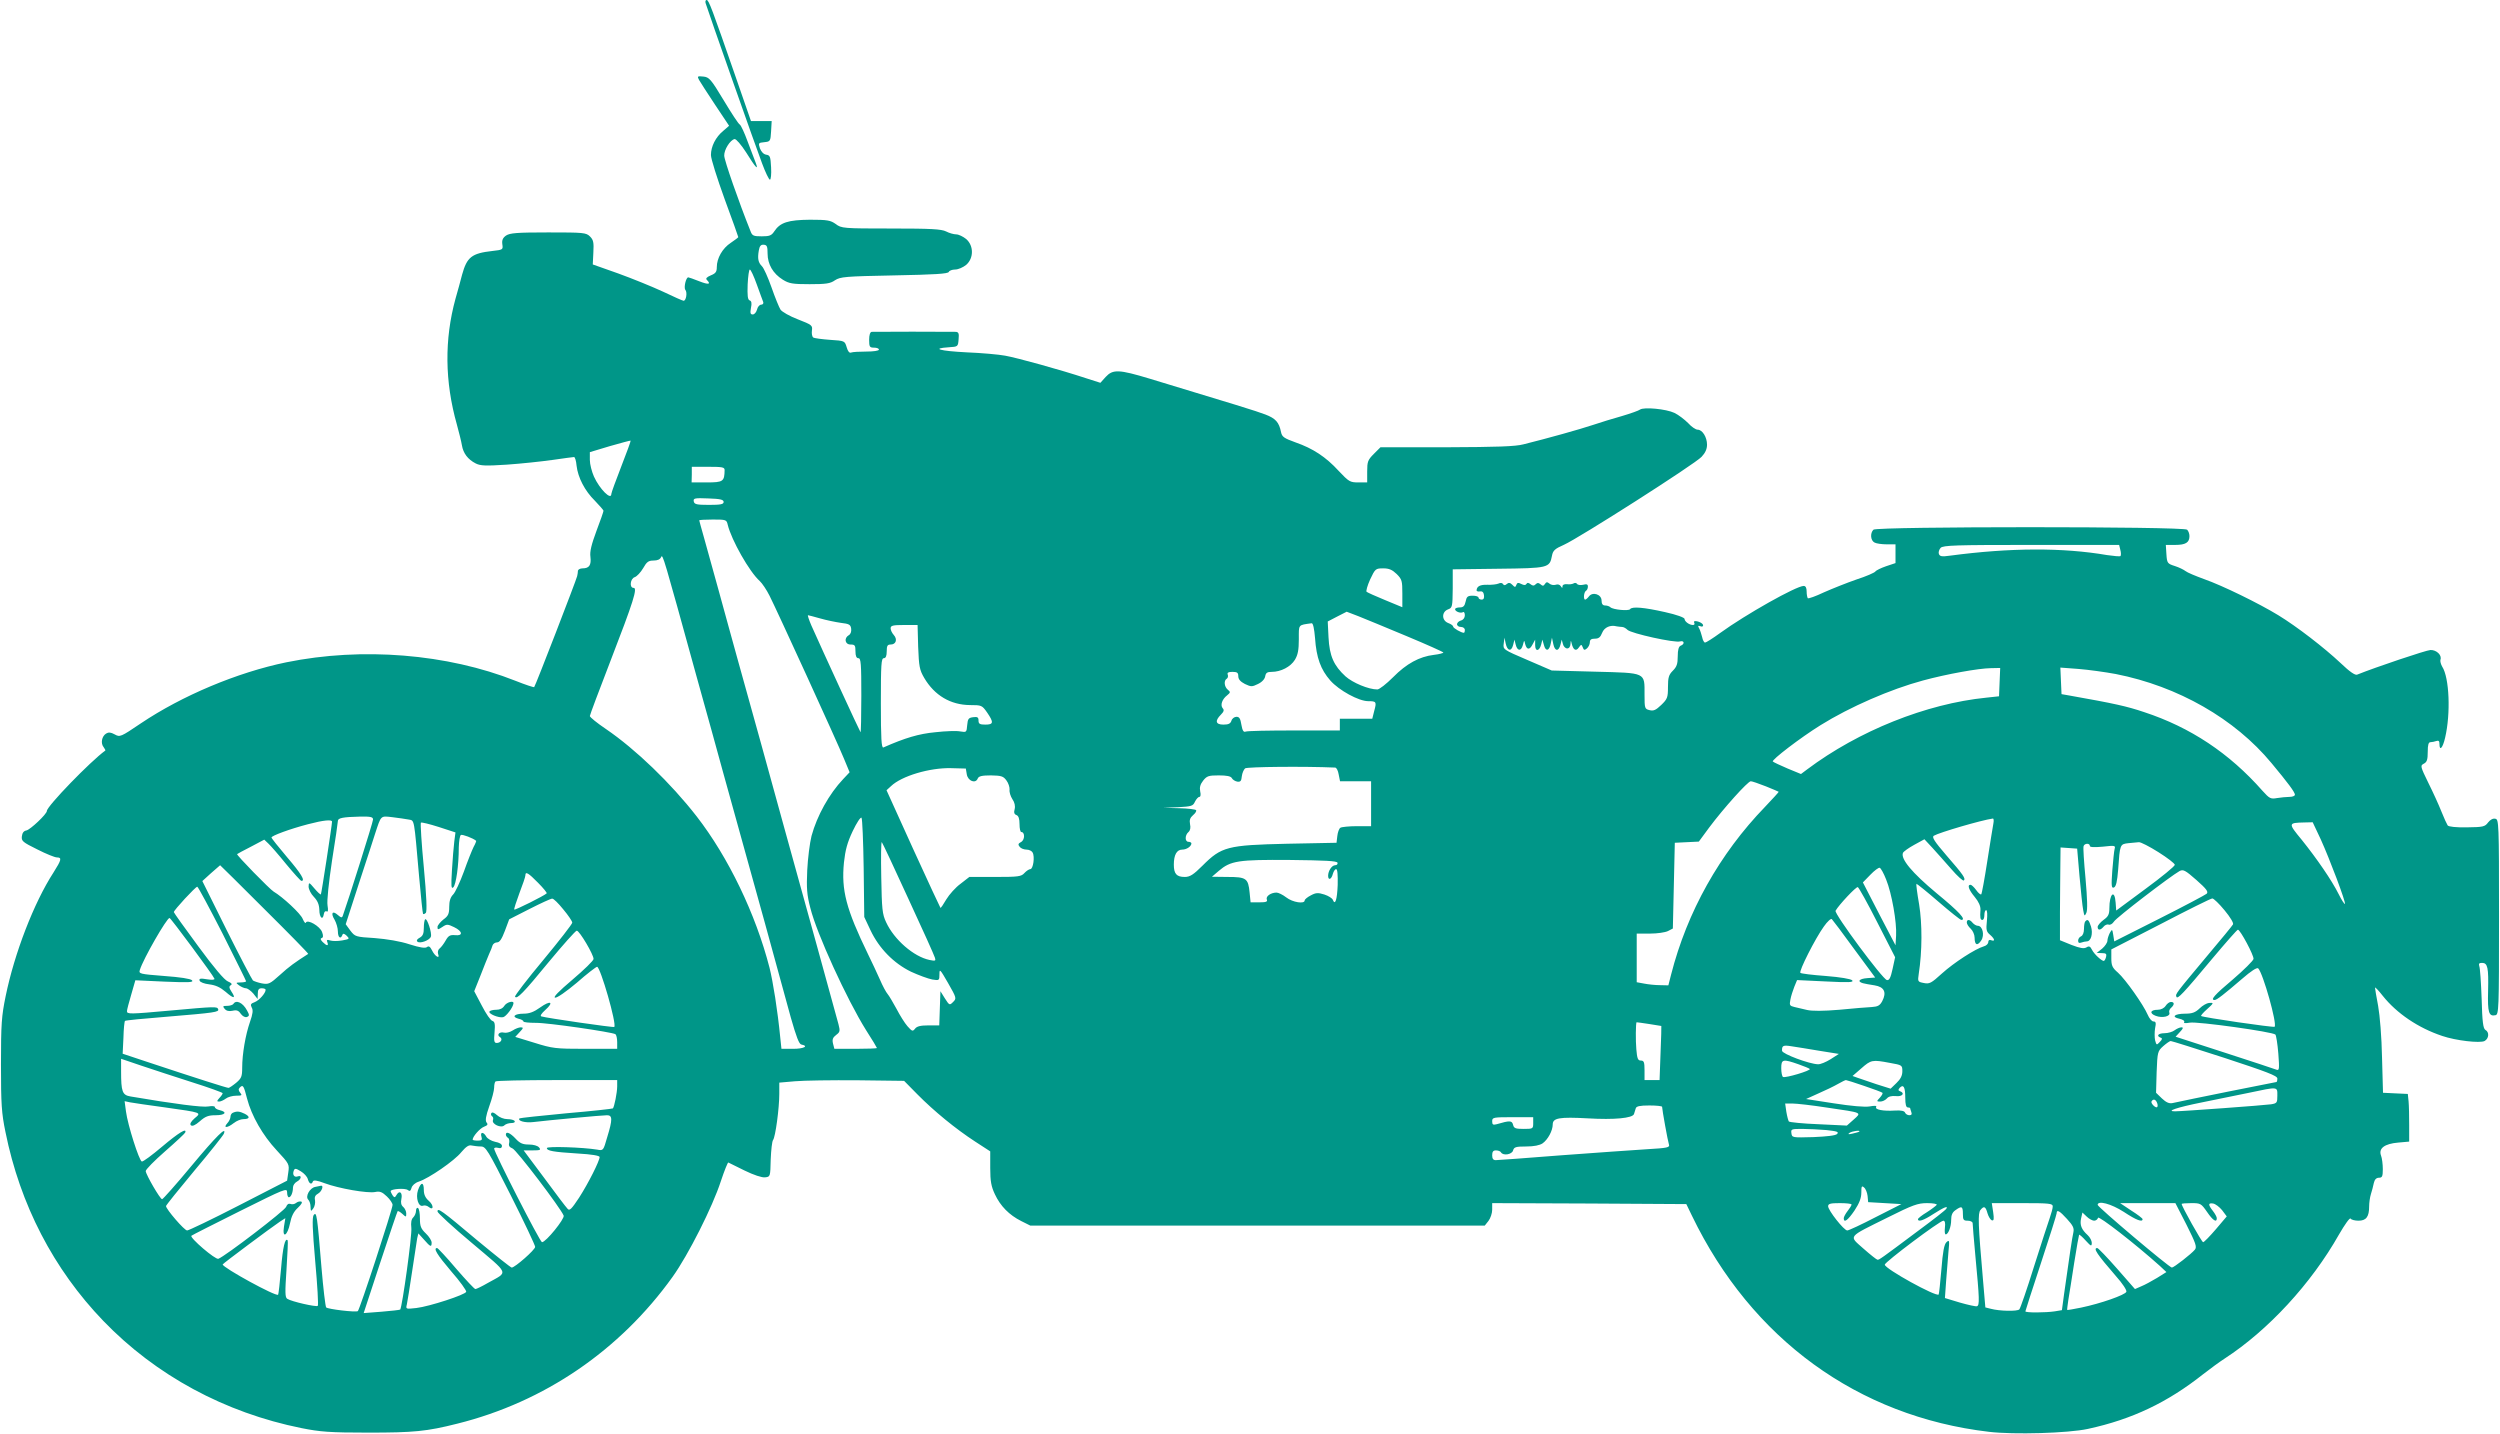 <?xml version="1.0" standalone="no"?>
<!DOCTYPE svg PUBLIC "-//W3C//DTD SVG 20010904//EN"
 "http://www.w3.org/TR/2001/REC-SVG-20010904/DTD/svg10.dtd">
<svg version="1.0" xmlns="http://www.w3.org/2000/svg"
 width="1280pt" height="734pt" viewBox="0 0 1280 734"
 preserveAspectRatio="xMidYMid meet">
<g transform="translate(0,734) scale(0.1,-0.1)"
fill="#009688" stroke="none">
<path d="M3613 7323 c12 -40 260 -745 289 -820 17 -46 35 -83 40 -83 5 0 8 28
6 63 -3 55 -5 62 -25 65 -13 2 -25 14 -32 32 -9 28 -8 29 22 32 31 3 32 5 35
56 l3 52 -53 0 -53 0 -79 228 c-121 349 -137 392 -148 392 -6 0 -8 -8 -5 -17z"/>
<path d="M3579 6931 c6 -11 43 -68 82 -127 l72 -108 -30 -26 c-39 -32 -63 -80
-63 -124 0 -19 32 -120 70 -225 39 -105 70 -193 70 -195 0 -2 -17 -15 -38 -29
-43 -28 -72 -79 -72 -125 0 -24 -6 -32 -31 -42 -21 -9 -27 -16 -20 -23 23 -23
9 -26 -39 -7 -28 11 -53 20 -56 20 -12 0 -24 -53 -15 -64 11 -13 4 -56 -9 -56
-4 0 -52 21 -106 47 -54 25 -157 67 -229 93 l-130 46 3 61 c3 52 0 65 -17 82
-20 20 -32 21 -214 21 -161 0 -196 -3 -216 -16 -17 -12 -22 -24 -19 -45 4 -27
3 -28 -51 -34 -106 -12 -130 -31 -155 -121 -7 -27 -22 -83 -34 -124 -57 -208
-55 -423 7 -643 11 -40 23 -88 26 -107 7 -41 30 -72 71 -93 24 -12 50 -13 159
-6 72 5 176 16 233 24 56 8 106 15 111 15 5 0 11 -20 13 -44 7 -61 42 -129 94
-180 24 -25 44 -48 44 -51 0 -4 -16 -51 -36 -103 -26 -70 -35 -107 -31 -133 5
-42 -6 -59 -40 -59 -13 0 -23 -6 -24 -12 0 -7 -2 -20 -4 -28 -4 -19 -214 -563
-220 -568 -2 -2 -45 12 -95 32 -351 139 -786 174 -1174 95 -252 -52 -534 -171
-744 -312 -105 -71 -108 -72 -135 -57 -20 11 -31 12 -44 4 -22 -14 -29 -50
-12 -70 6 -8 10 -16 8 -17 -75 -54 -299 -285 -299 -309 0 -16 -85 -96 -105
-100 -13 -2 -21 -12 -23 -30 -3 -24 4 -30 79 -67 45 -23 90 -41 100 -41 27 0
24 -12 -17 -77 -101 -156 -200 -414 -245 -633 -21 -102 -24 -142 -24 -350 0
-203 3 -250 23 -346 75 -372 246 -702 501 -967 269 -279 622 -470 1015 -549
95 -19 144 -23 341 -23 234 0 299 6 457 46 445 111 832 375 1102 752 80 112
204 357 247 490 18 54 35 96 38 95 3 -2 41 -20 83 -41 47 -23 89 -37 105 -35
27 3 27 3 29 91 2 49 7 94 12 100 12 15 32 162 32 237 l0 57 81 7 c45 4 188 6
320 5 l238 -3 68 -69 c85 -86 196 -177 296 -242 l77 -50 0 -85 c0 -68 5 -95
24 -135 28 -60 73 -106 135 -137 l46 -23 1163 0 1164 0 19 24 c10 13 19 39 19
57 l0 34 497 -2 497 -3 29 -60 c305 -631 849 -1027 1521 -1106 127 -15 405 -7
506 15 226 49 407 135 590 280 36 28 85 64 110 80 223 145 443 383 586 636 29
50 55 87 59 81 3 -6 22 -11 40 -11 40 0 55 20 55 73 0 19 4 47 9 63 5 16 12
41 15 57 4 18 13 27 26 27 17 0 20 7 20 44 0 25 -4 56 -9 69 -14 37 17 61 88
67 l56 5 0 83 c0 46 -1 101 -3 122 l-4 39 -64 3 -63 3 -5 180 c-2 105 -11 215
-20 265 -9 47 -16 89 -16 93 0 5 18 -14 40 -42 71 -89 181 -164 304 -205 70
-24 193 -38 217 -26 23 13 25 46 4 57 -11 7 -16 40 -19 159 -3 82 -8 158 -12
167 -4 13 -1 17 14 17 29 0 34 -24 31 -145 -3 -109 4 -130 37 -123 18 3 19 24
19 503 0 484 -1 500 -19 503 -12 3 -26 -5 -37 -19 -16 -22 -26 -24 -108 -25
-56 -1 -94 3 -99 10 -4 6 -19 38 -32 71 -13 33 -43 99 -67 147 -41 84 -42 88
-23 98 16 8 20 21 20 60 0 37 4 50 14 50 8 0 21 3 30 6 12 4 16 0 16 -15 0
-39 17 -21 29 32 29 123 22 307 -15 364 -7 12 -11 28 -9 35 9 23 -20 51 -51
50 -22 -1 -281 -88 -375 -126 -10 -5 -38 14 -85 59 -84 79 -224 187 -319 245
-100 61 -286 152 -380 185 -44 16 -87 34 -95 41 -9 7 -33 19 -55 26 -38 12
-40 15 -43 61 l-3 47 48 0 c53 0 73 12 73 45 0 12 -5 26 -12 33 -17 17 -1589
17 -1606 0 -18 -18 -15 -56 6 -66 9 -5 37 -9 62 -9 l45 0 0 -48 0 -48 -48 -16
c-26 -9 -51 -21 -55 -27 -4 -6 -47 -25 -97 -41 -49 -17 -124 -47 -167 -66 -42
-20 -79 -33 -82 -30 -3 4 -6 19 -6 35 0 18 -5 28 -15 28 -38 0 -297 -146 -428
-241 -37 -27 -72 -49 -77 -49 -5 0 -12 12 -15 28 -4 15 -10 35 -15 44 -8 13
-6 16 5 12 8 -4 15 -2 15 4 0 10 -23 22 -41 22 -6 0 -7 -4 -4 -10 3 -5 0 -10
-7 -10 -19 0 -43 18 -43 31 0 7 -41 22 -100 35 -106 24 -170 30 -179 15 -7
-10 -87 -3 -101 10 -5 5 -17 9 -27 9 -12 0 -18 8 -18 25 0 32 -46 47 -65 21
-7 -9 -15 -16 -19 -16 -10 0 -7 38 4 45 6 3 10 13 10 22 0 11 -6 14 -24 9 -14
-3 -28 -1 -31 4 -4 6 -12 7 -18 3 -7 -4 -22 -6 -34 -4 -14 1 -23 -3 -23 -11 0
-10 -2 -10 -9 1 -5 8 -16 11 -26 7 -10 -3 -24 -1 -32 6 -11 9 -16 9 -23 -2 -7
-11 -12 -11 -22 -2 -11 9 -17 9 -26 0 -8 -8 -15 -8 -26 1 -10 8 -16 9 -21 1
-4 -7 -12 -7 -26 0 -15 8 -21 7 -25 -4 -5 -14 -8 -14 -21 0 -11 11 -19 12 -28
4 -9 -8 -15 -8 -20 0 -3 6 -13 7 -23 2 -9 -4 -35 -7 -57 -6 -37 1 -54 -8 -55
-29 0 -4 8 -7 18 -5 11 2 18 -4 20 -19 2 -16 -2 -23 -12 -23 -9 0 -16 5 -16
10 0 6 -14 10 -30 10 -26 0 -31 -5 -36 -30 -5 -23 -12 -30 -30 -30 -13 0 -24
-4 -24 -9 0 -12 29 -23 41 -15 5 3 9 -5 9 -16 0 -13 -8 -24 -20 -27 -11 -3
-20 -12 -20 -19 0 -8 9 -14 20 -14 11 0 20 -7 20 -15 0 -8 -2 -15 -5 -15 -13
0 -55 24 -55 32 0 5 -11 13 -25 18 -34 13 -35 57 -1 70 22 8 23 13 24 107 l0
98 233 3 c257 3 263 4 275 66 5 27 14 36 62 57 76 34 670 413 704 450 19 20
28 40 28 62 0 39 -24 77 -48 77 -10 0 -32 15 -49 34 -18 18 -49 42 -70 52 -42
20 -156 31 -176 17 -6 -5 -48 -20 -92 -33 -44 -12 -111 -33 -150 -46 -66 -22
-230 -68 -355 -99 -41 -11 -138 -14 -393 -15 l-339 0 -34 -34 c-31 -31 -34
-40 -34 -90 l0 -56 -46 0 c-42 0 -48 4 -100 59 -66 72 -132 115 -221 146 -58
21 -69 28 -74 52 -10 51 -28 71 -81 91 -47 18 -155 51 -591 183 -159 48 -189
49 -226 9 l-27 -30 -75 24 c-127 42 -351 104 -413 115 -32 6 -121 14 -197 17
-137 7 -184 20 -91 26 47 3 47 3 50 41 3 30 0 37 -15 38 -33 1 -418 1 -430 0
-8 -1 -13 -16 -13 -41 0 -36 3 -40 25 -40 14 0 25 -4 25 -10 0 -6 -28 -10 -64
-10 -35 0 -71 -2 -78 -5 -9 -4 -17 6 -23 27 -10 33 -10 33 -85 38 -41 3 -80 8
-86 12 -6 4 -9 20 -7 35 4 27 0 30 -72 58 -42 16 -82 39 -89 50 -7 11 -28 62
-46 114 -18 51 -40 100 -49 108 -19 19 -23 39 -16 80 4 24 11 31 25 30 17 -1
20 -9 20 -45 0 -55 28 -103 78 -134 32 -20 50 -23 137 -23 84 0 106 3 130 20
28 18 51 20 304 25 207 4 275 8 279 18 2 6 17 12 32 12 16 0 41 11 57 24 39
34 39 98 0 132 -16 13 -39 24 -51 24 -13 0 -37 7 -52 15 -24 12 -77 15 -282
15 -246 0 -254 1 -283 23 -27 19 -42 22 -132 22 -112 -1 -153 -14 -183 -60
-14 -21 -24 -25 -64 -25 -43 0 -49 3 -58 28 -59 147 -134 362 -134 385 -1 30
30 80 53 85 8 1 33 -28 59 -68 48 -78 66 -97 49 -53 -6 15 -24 64 -41 108 -16
44 -34 83 -40 87 -7 3 -44 60 -83 125 -65 108 -74 118 -104 121 -30 3 -32 2
-22 -17z m296 -1048 c16 -43 30 -84 33 -90 2 -7 -3 -13 -11 -13 -8 0 -18 -11
-21 -25 -4 -14 -13 -25 -22 -25 -12 0 -14 7 -9 34 5 23 3 35 -7 38 -10 4 -12
25 -10 82 2 42 7 76 11 76 5 0 21 -35 36 -77z m-694 -931 c-28 -72 -51 -135
-51 -141 0 -35 -60 25 -89 89 -11 25 -21 63 -21 85 l0 40 103 31 c56 16 104
29 106 28 1 -2 -20 -61 -48 -132z m529 -19 c-1 -58 -7 -63 -91 -63 l-78 0 1
40 0 40 84 0 c73 0 84 -2 84 -17z m-5 -163 c0 -12 -15 -15 -75 -15 -64 0 -75
3 -78 18 -3 16 4 18 75 15 61 -2 78 -6 78 -18z m21 -117 c19 -78 111 -241 164
-288 12 -11 35 -45 50 -75 38 -75 346 -748 381 -834 l29 -70 -33 -35 c-72 -76
-134 -188 -162 -291 -9 -36 -19 -115 -22 -176 -4 -91 -2 -125 16 -193 32 -130
188 -470 285 -625 31 -48 56 -90 56 -92 0 -2 -49 -4 -109 -4 l-109 0 -7 27
c-5 21 -1 31 16 44 20 15 21 20 12 55 -11 41 -191 695 -273 989 -26 94 -82
296 -124 450 -43 154 -97 350 -121 435 -24 85 -66 241 -95 345 -29 105 -63
228 -76 274 -13 46 -24 85 -24 87 0 2 31 4 70 4 68 0 70 -1 76 -27z m7130
-128 c4 -14 4 -28 1 -32 -3 -3 -34 0 -69 5 -227 39 -495 38 -804 -3 -42 -6
-52 -4 -57 9 -3 8 1 22 9 31 13 13 75 15 465 15 l449 0 6 -25z m-7292 -640
c54 -192 115 -415 137 -495 90 -324 122 -440 215 -775 53 -192 113 -411 133
-485 28 -98 42 -136 54 -138 40 -8 12 -22 -42 -22 l-60 0 -6 57 c-14 143 -37
285 -55 358 -71 276 -211 566 -373 775 -133 171 -313 344 -464 447 -46 31 -83
61 -83 67 0 5 48 133 106 283 118 305 139 373 118 373 -23 0 -17 48 6 55 11 4
30 24 43 46 18 32 27 39 53 39 21 0 34 6 39 18 8 18 13 -1 179 -603z m3587
516 c27 -27 29 -35 29 -100 l0 -70 -87 36 c-49 20 -91 39 -96 43 -4 3 4 32 18
63 26 55 28 57 67 57 30 0 46 -7 69 -29z m51 -318 c103 -43 188 -81 188 -84 0
-3 -22 -9 -49 -12 -74 -9 -140 -45 -208 -114 -35 -35 -71 -63 -81 -63 -45 0
-126 34 -163 67 -60 55 -82 104 -87 200 l-4 81 48 25 49 25 60 -23 c33 -13
144 -59 247 -102z m-3004 91 c31 -9 79 -19 107 -23 43 -5 50 -9 53 -30 2 -15
-3 -28 -12 -33 -26 -15 -20 -48 9 -48 22 0 25 -4 25 -35 0 -24 5 -35 15 -35
13 0 15 -28 15 -192 0 -105 -2 -189 -4 -187 -4 4 -192 412 -252 547 -12 28
-20 52 -17 52 2 0 30 -7 61 -16z m2535 -101 c7 -101 29 -161 78 -217 45 -51
146 -106 194 -106 42 0 44 -3 31 -50 l-10 -40 -83 0 -83 0 0 -30 0 -30 -234 0
c-129 0 -241 -2 -249 -6 -10 -4 -16 6 -21 35 -5 32 -11 41 -25 41 -11 0 -23
-9 -26 -20 -5 -15 -15 -20 -41 -20 -40 0 -45 19 -13 51 15 15 18 24 9 33 -13
16 -3 46 23 66 17 14 18 17 3 29 -18 15 -21 47 -5 56 6 4 8 13 5 21 -4 10 3
14 24 14 24 0 30 -4 30 -22 0 -16 11 -28 34 -40 32 -15 36 -15 67 0 21 10 35
26 37 40 3 17 10 22 33 22 47 0 97 26 119 62 15 25 20 50 20 105 0 78 -5 72
66 82 7 0 13 -28 17 -76z m-2032 -45 c4 -101 7 -118 31 -159 53 -90 135 -138
234 -139 60 0 62 -1 88 -38 35 -51 33 -62 -9 -62 -29 0 -35 4 -35 21 0 16 -5
20 -27 17 -24 -3 -28 -8 -31 -41 -3 -37 -4 -37 -35 -32 -18 4 -75 2 -128 -4
-85 -8 -155 -29 -266 -78 -10 -4 -13 45 -13 226 0 199 2 231 15 231 10 0 15
11 15 35 0 29 4 35 20 35 28 0 36 27 16 49 -9 10 -16 25 -16 34 0 14 11 17 69
17 l69 0 3 -112z m3604 102 c8 0 20 -7 28 -15 18 -18 243 -68 269 -59 22 6 25
-14 3 -22 -10 -4 -15 -21 -15 -55 0 -38 -5 -53 -25 -73 -21 -21 -25 -35 -25
-84 0 -53 -3 -61 -34 -91 -28 -27 -40 -32 -60 -27 -25 6 -26 9 -26 79 0 116
11 111 -252 118 l-223 6 -125 54 c-124 53 -125 54 -121 84 l4 30 6 -29 c8 -39
29 -44 38 -9 l7 28 6 -24 c8 -35 28 -37 37 -4 7 27 7 27 12 5 8 -30 23 -31 38
-1 l13 24 0 -28 c0 -35 22 -32 31 4 l6 24 8 -28 c9 -35 28 -30 35 9 l6 29 7
-33 c8 -38 28 -39 37 -1 l6 24 6 -22 c3 -13 13 -23 22 -23 10 0 16 9 17 23 1
20 2 20 6 2 8 -33 22 -41 36 -21 13 18 14 18 21 1 5 -14 9 -15 21 -5 8 7 15
21 15 31 0 14 7 19 26 19 19 0 28 7 37 30 11 28 42 42 75 33 8 -1 20 -3 27 -3z
m1933 -282 l-3 -73 -65 -7 c-308 -31 -654 -170 -917 -367 l-32 -24 -68 28
c-37 16 -72 32 -76 36 -9 7 141 122 244 186 151 94 358 184 525 229 122 33
283 62 347 63 l48 1 -3 -72z m595 41 c319 -63 609 -229 797 -456 84 -101 120
-149 120 -162 0 -6 -12 -11 -27 -11 -16 0 -44 -3 -64 -6 -33 -6 -39 -3 -75 37
-170 193 -369 325 -606 403 -89 30 -152 44 -383 85 l-40 7 -3 68 -3 68 93 -7
c51 -4 137 -16 191 -26z m-3997 -479 c7 0 15 -16 18 -35 l7 -35 79 0 80 0 0
-115 0 -115 -72 0 c-40 0 -79 -4 -85 -8 -7 -4 -14 -24 -16 -43 l-4 -34 -254
-5 c-305 -7 -335 -15 -432 -112 -47 -47 -65 -58 -91 -58 -42 0 -56 16 -56 63
0 50 15 77 43 77 23 0 47 17 47 32 0 4 -7 8 -15 8 -19 0 -19 34 0 50 9 8 12
22 8 40 -4 21 0 33 15 46 12 10 19 21 16 26 -3 4 -42 9 -87 10 l-82 2 76 3
c70 4 77 6 87 28 7 14 17 25 23 25 6 0 8 11 4 28 -4 20 0 36 15 55 19 24 28
27 80 27 40 0 62 -4 67 -14 4 -8 17 -16 28 -18 16 -2 21 3 23 27 2 17 10 35
17 41 11 8 305 11 461 4z m-1886 -35 c6 -34 45 -49 56 -21 5 12 21 16 68 16
53 -1 63 -4 79 -26 10 -13 17 -35 16 -47 -2 -12 5 -34 14 -48 12 -17 16 -36
12 -52 -5 -17 -2 -26 9 -30 11 -4 16 -19 16 -47 0 -22 4 -40 9 -40 19 0 19
-40 -1 -51 -15 -8 -17 -13 -7 -25 6 -8 22 -14 35 -14 13 0 27 -7 31 -15 12
-21 3 -85 -12 -85 -6 0 -20 -9 -30 -20 -16 -18 -31 -20 -150 -20 l-132 0 -45
-35 c-25 -18 -58 -55 -73 -80 -15 -26 -28 -45 -30 -43 -2 2 -65 138 -140 302
l-136 300 23 21 c54 52 199 95 308 92 l75 -2 5 -30z m4091 -61 c35 -14 65 -27
66 -28 1 -1 -31 -36 -70 -77 -233 -241 -399 -538 -481 -859 l-14 -55 -43 1
c-24 0 -61 4 -81 8 l-38 7 0 124 0 125 68 0 c37 0 78 6 92 13 l25 13 5 219 5
220 61 3 62 3 53 72 c74 99 198 237 213 237 7 0 41 -12 77 -26z m-7131 -170
c0 -13 -126 -412 -155 -493 -4 -11 -9 -10 -25 4 -28 25 -38 10 -17 -24 9 -16
17 -43 17 -60 0 -31 14 -42 23 -18 3 9 9 8 22 -4 16 -16 15 -17 -23 -24 -23
-4 -50 -4 -62 0 -15 5 -19 3 -14 -9 8 -21 -3 -20 -24 1 -11 11 -13 18 -5 20 8
3 9 12 2 31 -11 30 -75 67 -83 48 -2 -6 -9 3 -16 19 -10 27 -103 113 -149 140
-19 11 -192 188 -187 192 1 1 33 19 71 38 l68 36 21 -20 c12 -11 53 -58 91
-105 39 -47 73 -85 78 -86 22 -1 -1 37 -73 121 -44 52 -80 97 -80 101 0 9 95
44 187 68 80 21 123 25 123 13 0 -16 -54 -368 -57 -372 -2 -3 -17 11 -33 30
-28 33 -29 33 -30 10 0 -14 12 -38 27 -53 19 -20 27 -39 28 -66 0 -40 18 -57
23 -22 2 12 8 17 14 14 8 -5 9 5 5 30 -4 23 6 116 23 230 17 105 30 196 30
203 0 15 27 20 113 22 56 1 67 -2 67 -15z m182 0 c31 -6 27 12 54 -294 9 -102
18 -187 20 -189 2 -3 9 0 14 5 7 7 4 84 -10 233 -12 123 -18 226 -15 229 3 3
44 -7 91 -22 l86 -28 -6 -46 c-3 -26 -9 -92 -12 -147 -5 -83 -4 -98 7 -88 14
14 28 112 28 205 1 31 5 60 11 63 7 4 62 -16 78 -30 1 -1 -4 -15 -13 -31 -8
-16 -31 -73 -50 -127 -20 -54 -44 -106 -55 -117 -14 -14 -20 -34 -20 -63 0
-36 -5 -47 -30 -65 -16 -13 -30 -30 -30 -38 0 -15 2 -15 25 0 22 15 27 15 60
-1 44 -21 47 -46 5 -41 -25 2 -34 -2 -48 -27 -9 -16 -23 -35 -31 -41 -8 -6
-11 -18 -8 -28 11 -29 -16 -13 -31 18 -10 20 -17 24 -26 17 -8 -7 -36 -3 -89
14 -48 16 -116 27 -178 32 -98 6 -101 7 -125 38 l-24 33 69 213 c39 118 75
230 81 249 32 97 27 93 89 86 31 -4 68 -9 83 -12z m2330 -249 l3 -250 32 -68
c44 -93 119 -169 207 -212 39 -18 88 -36 109 -40 36 -6 37 -5 37 27 0 30 3 26
44 -45 44 -77 44 -79 26 -97 -18 -18 -19 -18 -42 18 l-23 37 -3 -87 -3 -88
-56 0 c-41 0 -59 -5 -68 -17 -12 -15 -15 -14 -39 13 -14 16 -39 56 -56 89 -18
33 -38 67 -45 75 -8 9 -26 42 -40 75 -15 33 -42 92 -61 130 -112 231 -137 327
-123 469 7 64 17 102 45 161 20 42 40 73 45 68 4 -4 9 -120 11 -258z m5784
228 c-3 -16 -17 -102 -31 -192 -14 -91 -28 -167 -31 -170 -3 -3 -15 6 -26 22
-11 15 -24 27 -29 27 -18 0 -9 -26 22 -63 20 -24 30 -47 29 -65 -3 -41 -1 -52
10 -52 6 0 10 11 10 25 0 14 4 25 9 25 6 0 7 -23 4 -54 -5 -47 -3 -56 16 -72
24 -21 28 -36 6 -28 -9 4 -15 0 -15 -9 0 -9 -10 -19 -22 -22 -45 -13 -154 -84
-215 -139 -55 -50 -64 -55 -93 -49 -31 6 -32 7 -26 47 18 117 18 255 2 355
-10 57 -16 104 -14 106 2 1 52 -39 112 -91 60 -52 113 -94 118 -94 27 0 -10
41 -127 137 -126 105 -184 175 -172 206 3 7 28 25 57 41 l53 29 41 -44 c23
-25 66 -74 97 -109 31 -36 60 -62 64 -58 10 10 -2 28 -89 128 -62 72 -76 94
-65 101 29 17 244 80 302 88 5 1 6 -11 3 -26z m1676 -80 c46 -101 130 -324
124 -331 -3 -2 -17 20 -32 50 -36 72 -112 182 -189 278 -71 86 -70 87 13 89
l43 1 41 -87z m-7231 -305 c72 -155 133 -291 136 -302 5 -16 2 -17 -28 -11
-81 17 -181 104 -222 193 -20 42 -22 68 -25 232 -2 102 -1 182 3 178 3 -3 65
-134 136 -290z m6400 239 c46 -29 84 -58 84 -65 0 -7 -67 -62 -150 -123 l-150
-111 -3 41 c-5 70 -32 45 -32 -29 0 -32 -6 -43 -30 -60 -16 -12 -30 -28 -30
-36 0 -18 14 -18 30 1 7 9 19 14 27 11 7 -3 19 4 26 15 11 20 291 234 336 259
19 10 29 5 87 -46 52 -46 62 -60 52 -70 -7 -6 -116 -64 -243 -128 l-230 -116
-5 32 c-5 32 -6 32 -18 11 -6 -12 -12 -30 -12 -39 0 -10 -12 -28 -27 -41 l-28
-22 27 -1 c21 0 25 -4 21 -20 -3 -11 -8 -20 -12 -20 -12 1 -49 35 -60 57 -9
18 -15 21 -29 12 -13 -7 -32 -4 -76 13 l-59 24 0 144 c1 80 1 187 2 238 l1 93
43 -3 42 -3 12 -140 c7 -77 15 -156 19 -175 6 -32 7 -33 16 -14 7 14 5 72 -4
175 -8 85 -13 160 -10 167 5 15 32 16 32 1 0 -7 21 -8 66 -4 62 7 66 6 61 -11
-3 -11 -8 -61 -12 -111 -6 -80 -4 -92 8 -87 11 4 17 29 22 92 9 130 9 130 53
135 20 2 44 4 53 5 9 1 54 -22 100 -51z m-4203 -54 c2 -7 -3 -13 -12 -13 -17
0 -36 -29 -36 -54 0 -25 17 -19 24 9 4 14 11 25 17 25 7 0 9 -29 8 -81 -3 -76
-13 -107 -25 -76 -3 8 -22 20 -43 27 -32 10 -43 10 -69 -4 -18 -9 -32 -21 -32
-26 0 -20 -62 -10 -94 15 -18 14 -41 25 -50 25 -29 0 -56 -19 -50 -35 5 -12
-3 -15 -39 -15 l-44 0 -5 50 c-7 73 -17 80 -112 80 l-81 1 35 30 c61 52 99 58
364 56 181 -2 240 -5 244 -14z m-5493 -239 c125 -124 225 -226 223 -228 -69
-44 -98 -65 -144 -107 -52 -47 -59 -50 -93 -44 -20 4 -40 11 -46 15 -5 5 -66
121 -135 259 l-124 250 44 40 c25 22 46 40 47 41 1 0 104 -102 228 -226z
m8302 153 c29 -71 55 -220 51 -287 l-3 -50 -84 161 -83 161 38 39 c21 22 43
38 48 36 6 -2 21 -29 33 -60z m-6902 -17 c27 -27 47 -52 44 -54 -12 -12 -162
-87 -166 -83 -2 3 10 40 26 83 17 44 31 85 31 92 0 22 15 13 65 -38z m-1616
-259 c66 -132 121 -242 121 -245 0 -3 -12 -6 -27 -6 -27 -1 -27 -1 -9 -15 11
-8 27 -15 35 -15 8 0 25 -12 38 -27 l22 -28 1 28 c0 20 5 27 20 27 11 0 20 -3
20 -8 0 -17 -33 -54 -56 -63 -20 -7 -23 -12 -15 -28 8 -13 5 -33 -9 -73 -23
-66 -40 -164 -40 -235 0 -45 -4 -54 -31 -77 -17 -14 -35 -26 -39 -26 -9 0
-163 49 -428 137 l-114 38 4 82 c1 45 5 83 8 86 3 3 97 12 210 21 253 21 272
24 267 39 -5 14 -14 14 -245 -7 -209 -19 -222 -19 -222 -3 0 6 10 45 22 85
l21 73 151 -7 c124 -5 149 -4 139 7 -8 8 -60 16 -143 22 -126 10 -130 11 -124
31 18 58 138 266 152 266 7 -1 224 -294 230 -311 2 -6 -13 -7 -38 -3 -34 6
-42 4 -38 -7 3 -8 24 -16 50 -19 32 -4 56 -15 83 -38 42 -37 55 -36 30 1 -13
20 -13 27 -3 33 8 5 4 11 -15 19 -18 7 -72 71 -152 180 -69 93 -125 172 -125
175 0 10 111 130 120 130 4 0 62 -108 129 -239z m8473 56 l91 -178 -13 -60
c-10 -46 -17 -59 -29 -57 -22 4 -271 340 -263 355 17 30 105 124 114 121 5 -2
51 -84 100 -181z m-6728 67 c26 -31 46 -61 46 -68 0 -7 -67 -93 -149 -192 -82
-98 -147 -183 -144 -187 9 -15 41 17 173 178 73 88 137 160 143 160 14 0 87
-124 86 -145 0 -8 -48 -55 -107 -105 -73 -62 -101 -91 -90 -93 10 -2 56 30
112 77 51 45 98 81 103 81 17 0 102 -295 88 -308 -3 -4 -349 46 -373 54 -8 2
-1 14 20 33 46 41 27 51 -26 13 -32 -23 -55 -32 -85 -32 -46 0 -64 -16 -26
-26 14 -3 25 -9 25 -14 0 -4 28 -7 63 -7 60 1 389 -47 408 -58 5 -4 9 -22 9
-41 l0 -34 -163 0 c-154 0 -168 2 -261 31 l-98 30 23 25 c19 20 20 24 5 24 -9
0 -28 -7 -41 -16 -14 -9 -34 -14 -45 -11 -23 6 -39 -12 -20 -23 16 -10 4 -30
-17 -30 -13 0 -15 10 -11 54 4 44 1 55 -11 59 -9 2 -33 37 -54 78 l-39 74 32
80 c17 44 37 94 44 110 8 17 16 37 18 45 3 8 13 15 23 15 13 0 24 17 40 59
l22 59 104 53 c57 29 109 53 116 53 7 1 32 -24 57 -55z m8506 -5 c29 -35 47
-65 43 -72 -4 -7 -61 -77 -128 -156 -169 -202 -167 -200 -162 -214 5 -16 34
15 185 196 68 81 126 147 130 147 12 0 83 -133 80 -150 -2 -9 -49 -56 -105
-104 -95 -80 -118 -106 -94 -106 11 0 48 29 140 108 47 41 77 60 83 54 25 -25
98 -285 84 -299 -4 -5 -369 48 -376 55 -3 2 10 17 28 33 38 34 38 36 12 34
-11 -1 -33 -13 -48 -28 -22 -21 -38 -27 -74 -27 -55 0 -73 -17 -29 -26 17 -4
28 -11 24 -17 -4 -6 6 -7 29 -3 38 7 425 -47 438 -61 4 -4 11 -48 15 -97 6
-79 5 -88 -9 -83 -9 4 -129 43 -267 88 l-250 81 22 24 c17 18 19 24 8 24 -9 0
-24 -7 -35 -15 -10 -8 -34 -15 -51 -15 -33 0 -45 -14 -20 -23 9 -3 8 -9 -5
-22 -16 -17 -17 -17 -24 9 -3 14 -3 42 0 61 6 28 4 35 -8 35 -9 0 -22 16 -30
35 -22 51 -113 180 -152 215 -29 25 -34 36 -34 74 l0 45 253 130 c138 72 257
131 264 131 7 0 35 -27 63 -61z m-1896 -199 l107 -145 -40 -3 c-42 -3 -54 -17
-23 -26 9 -2 36 -8 60 -11 49 -8 63 -35 39 -81 -12 -22 -22 -28 -53 -30 -22
-1 -96 -7 -167 -14 -82 -7 -140 -7 -165 -1 -20 5 -49 12 -64 15 -25 6 -27 9
-21 39 3 17 13 47 20 65 l14 34 147 -7 c119 -6 145 -5 135 6 -8 7 -59 16 -135
22 -68 5 -126 12 -130 16 -9 8 76 176 120 237 18 26 37 43 41 38 5 -5 57 -74
115 -154z m-988 -393 c1 -1 -1 -64 -4 -139 l-5 -138 -38 0 -39 0 0 50 c0 42
-3 50 -19 50 -15 0 -19 10 -23 58 -4 44 -3 132 1 138 1 1 126 -18 127 -19z
m2885 -164 c216 -71 269 -91 269 -105 0 -10 -2 -18 -5 -18 -5 0 -467 -93 -533
-108 -16 -3 -32 4 -53 24 l-30 29 3 106 c4 103 5 107 34 133 16 14 33 26 38
26 5 0 129 -39 277 -87z m-2076 37 l100 -16 -42 -27 c-24 -15 -53 -27 -65 -26
-44 1 -183 53 -184 69 -1 27 6 30 49 23 23 -3 87 -14 142 -23z m-8332 -161
c86 -27 157 -53 157 -56 0 -4 -7 -15 -17 -25 -13 -15 -14 -18 -1 -18 8 0 23 7
34 15 10 8 34 15 53 15 29 0 32 2 21 15 -10 12 -10 19 -2 27 16 16 20 10 37
-57 23 -88 80 -188 152 -265 64 -69 65 -71 59 -113 l-6 -42 -249 -128 c-136
-70 -255 -127 -263 -127 -14 0 -108 109 -108 125 0 4 65 85 145 181 80 95 148
181 151 189 17 43 -39 -12 -167 -166 -77 -93 -145 -169 -149 -169 -10 0 -82
124 -84 144 0 8 44 53 99 101 55 48 102 92 103 96 11 27 -34 -1 -117 -71 -52
-44 -99 -79 -105 -77 -14 5 -72 187 -81 256 l-7 53 28 -6 c16 -3 97 -15 179
-26 192 -27 187 -26 151 -56 -19 -17 -25 -29 -19 -35 7 -7 22 -1 46 20 28 25
44 31 81 31 49 0 62 16 21 26 -14 3 -25 10 -25 16 0 5 -15 6 -33 3 -28 -6
-175 13 -398 51 -43 7 -49 24 -49 130 l0 63 103 -35 c56 -19 173 -57 260 -85z
m8225 92 c29 -10 55 -21 58 -24 8 -8 -126 -48 -137 -41 -5 3 -9 23 -9 45 0 46
8 48 88 20z m468 7 c63 -11 64 -12 64 -43 0 -22 -9 -40 -30 -60 l-30 -29 -73
23 c-39 13 -83 28 -97 33 l-25 9 45 39 c50 44 56 45 146 28z m-6516 -120 c0
-32 -15 -106 -22 -113 -2 -2 -109 -14 -238 -25 -129 -12 -237 -24 -240 -26
-12 -13 30 -24 70 -19 74 9 353 35 378 35 28 0 29 -21 1 -112 -20 -70 -20 -70
-52 -64 -73 12 -257 18 -257 8 0 -14 30 -20 158 -28 72 -4 112 -11 112 -18 0
-20 -58 -135 -105 -208 -39 -59 -49 -69 -59 -57 -8 8 -61 78 -119 157 l-106
142 45 0 c40 0 45 2 34 15 -7 9 -29 15 -52 15 -31 0 -46 6 -68 30 -28 30 -50
39 -50 21 0 -6 5 -13 11 -17 6 -3 8 -15 6 -26 -4 -13 1 -22 17 -28 20 -7 247
-306 262 -344 6 -16 -91 -136 -111 -136 -10 0 -245 460 -245 479 0 5 9 7 20 4
13 -4 20 0 20 10 0 9 -13 17 -35 21 -19 4 -39 16 -45 26 -14 26 -33 26 -25 0
5 -16 2 -20 -19 -20 -14 0 -26 2 -26 5 0 16 37 58 58 66 18 7 22 12 13 22 -7
10 -4 32 14 83 14 38 25 81 25 95 0 14 3 29 7 32 3 4 145 7 315 7 l308 0 0
-32z m6385 2 c48 -16 90 -32 93 -35 3 -3 -3 -14 -13 -25 -18 -19 -17 -20 2
-20 11 0 26 7 34 16 8 10 24 14 46 12 33 -4 48 15 21 25 -10 4 -10 7 -1 18 19
19 28 3 28 -52 0 -33 4 -49 13 -49 6 0 12 -2 12 -4 0 -2 3 -11 6 -20 4 -11 1
-16 -10 -16 -9 0 -19 6 -22 13 -3 9 -20 13 -52 11 -60 -4 -104 5 -96 18 4 7
-7 8 -34 3 -25 -4 -93 2 -183 16 l-142 22 64 29 c35 15 80 37 99 48 19 11 38
20 41 20 3 0 45 -13 94 -30z m2115 -50 c0 -36 -2 -39 -32 -44 -33 -5 -455 -36
-492 -36 -49 0 10 20 134 45 74 15 185 38 245 50 151 32 145 32 145 -15z
m-616 -36 c4 -9 4 -19 1 -22 -7 -8 -35 19 -29 29 8 14 21 11 28 -7z m-1689
-25 c184 -27 177 -24 136 -61 l-35 -31 -145 7 c-80 3 -148 10 -152 14 -3 4 -9
26 -13 50 l-6 42 37 0 c21 0 101 -9 178 -21z m-845 4 c0 -14 29 -175 35 -193
5 -15 -7 -18 -112 -24 -65 -4 -262 -18 -438 -31 -176 -14 -328 -25 -337 -25
-13 0 -18 8 -18 25 0 18 5 25 19 25 11 0 23 -4 26 -10 11 -19 57 -11 62 10 5
17 14 20 67 20 40 0 69 6 84 16 27 19 52 65 52 97 0 33 34 39 180 31 135 -8
229 1 236 22 2 8 6 21 9 29 3 11 20 15 70 15 36 0 65 -3 65 -7z m-660 -83 c0
-29 -1 -30 -49 -30 -41 0 -50 3 -54 21 -6 22 -16 23 -84 3 -19 -5 -23 -2 -23
15 0 20 5 21 105 21 l105 0 0 -30z m1502 -36 c54 -6 64 -9 54 -20 -8 -8 -51
-13 -122 -16 -107 -3 -109 -3 -112 20 -3 21 0 22 55 22 32 0 88 -3 125 -6z
m167 -8 c-2 -2 -17 -6 -34 -10 -22 -5 -26 -4 -15 4 14 9 59 15 49 6z m-7057
-76 c25 0 35 -16 153 -250 69 -137 125 -256 125 -264 0 -15 -104 -106 -120
-106 -5 0 -84 63 -177 140 -184 155 -203 168 -203 147 0 -7 79 -80 176 -161
196 -166 188 -145 83 -204 -31 -18 -60 -32 -65 -32 -5 0 -49 47 -99 105 -49
58 -93 105 -97 105 -21 0 -1 -33 72 -119 45 -51 79 -99 77 -105 -4 -15 -188
-75 -255 -83 -54 -6 -55 -6 -49 18 3 13 15 89 27 169 12 80 24 156 26 170 l6
25 29 -32 c33 -38 39 -40 39 -15 0 10 -13 31 -30 47 -25 24 -30 37 -30 76 0
26 -4 51 -10 54 -5 3 -10 -3 -10 -14 0 -11 -6 -26 -14 -34 -10 -9 -13 -27 -10
-53 5 -35 -47 -408 -57 -419 -3 -2 -46 -7 -96 -11 l-91 -7 85 259 c47 143 87
261 89 263 2 2 13 -4 24 -14 19 -18 20 -17 20 2 0 11 -7 26 -15 33 -11 9 -14
22 -10 41 7 32 -9 47 -24 22 -9 -16 -12 -16 -21 -3 -5 8 -10 18 -10 21 0 12
75 17 88 6 10 -8 14 -5 19 11 3 12 18 26 37 32 52 17 183 107 218 151 24 28
38 38 53 34 11 -2 32 -5 47 -5z m-886 -167 c7 -25 20 -30 26 -12 3 8 21 6 60
-9 72 -27 221 -53 259 -45 24 5 36 0 60 -23 16 -15 29 -35 29 -43 0 -22 -169
-539 -178 -544 -12 -7 -153 10 -162 19 -4 5 -15 97 -24 204 -22 270 -25 288
-40 269 -8 -13 -7 -68 8 -238 11 -121 17 -224 13 -227 -7 -7 -135 22 -156 36
-12 7 -12 33 -4 152 5 78 8 145 6 147 -13 17 -25 -34 -34 -145 -6 -71 -13
-131 -15 -133 -11 -11 -284 139 -284 155 0 4 247 188 293 219 l28 18 -7 -43
c-10 -64 18 -48 31 17 7 36 19 60 40 79 19 18 25 29 17 32 -7 2 -19 -1 -26 -7
-7 -6 -20 -9 -29 -5 -10 3 -17 -2 -22 -15 -5 -18 -312 -253 -347 -266 -15 -6
-148 108 -138 118 3 3 114 59 248 126 233 116 242 120 242 96 0 -14 4 -25 9
-25 11 0 21 25 21 50 0 11 9 24 20 30 23 12 27 35 5 27 -18 -7 -29 8 -21 29 5
13 10 13 36 -3 17 -10 33 -28 36 -40z m7986 -86 l3 -32 85 -5 85 -5 -132 -67
c-73 -38 -138 -68 -145 -68 -17 0 -98 103 -98 124 0 13 12 16 60 16 33 0 60
-3 60 -7 0 -5 -9 -19 -20 -33 -11 -14 -20 -31 -20 -37 0 -27 21 -11 55 39 25
38 35 64 35 92 0 32 2 37 14 26 8 -6 16 -26 18 -43z m354 -46 c-4 -5 -26 -22
-51 -38 -25 -15 -45 -31 -45 -35 0 -16 28 -7 80 27 55 35 76 43 65 26 -3 -6
-67 -56 -143 -112 -195 -146 -200 -149 -209 -149 -4 0 -37 26 -72 57 -76 68
-86 55 123 159 130 65 155 74 203 74 30 0 52 -4 49 -9z m594 -8 c0 -10 -7 -35
-15 -58 -8 -22 -44 -134 -81 -250 -36 -116 -70 -214 -75 -219 -10 -11 -102 -9
-146 3 l-28 7 -12 140 c-25 285 -27 342 -13 359 18 22 26 19 36 -17 5 -17 15
-33 22 -36 11 -3 12 6 7 42 l-7 46 156 0 c141 0 156 -2 156 -17z m364 -28 c65
-43 96 -54 96 -37 0 4 -26 24 -58 44 l-57 38 142 0 141 0 57 -111 c47 -94 54
-113 43 -127 -18 -22 -108 -92 -118 -92 -13 0 -380 310 -380 321 0 24 69 6
134 -36z m426 0 c30 -44 50 -57 50 -32 0 6 -9 23 -20 37 -25 32 -25 42 1 38
12 -2 32 -17 46 -34 l24 -32 -56 -66 c-31 -36 -60 -66 -65 -66 -7 0 -110 184
-110 196 0 2 22 4 50 4 47 0 50 -2 80 -45z m-1250 -10 c0 -31 3 -35 25 -35 14
0 25 -6 25 -13 0 -8 6 -83 14 -168 21 -222 22 -252 8 -257 -6 -2 -46 7 -88 19
l-76 23 6 85 c4 47 9 115 12 151 6 59 5 64 -10 50 -12 -11 -19 -49 -26 -139
-6 -69 -12 -126 -14 -129 -13 -13 -276 132 -276 153 0 13 282 225 300 225 8 0
11 -12 8 -35 -2 -19 -1 -35 4 -35 13 0 28 38 28 74 0 25 6 39 22 50 32 23 38
20 38 -19z m533 -26 c30 -33 37 -46 33 -67 -6 -25 -21 -125 -48 -318 l-11 -82
-36 -6 c-46 -7 -151 -8 -151 0 0 3 36 114 80 248 44 133 80 248 80 254 0 21
15 13 53 -29z m139 -9 c9 0 18 7 20 15 3 12 190 -133 317 -247 l33 -31 -48
-30 c-27 -16 -63 -36 -81 -43 l-32 -14 -92 105 c-51 58 -96 105 -101 105 -23
0 -1 -32 95 -143 34 -38 57 -73 54 -81 -6 -16 -131 -60 -232 -81 -38 -8 -70
-13 -71 -12 -1 1 2 25 6 52 5 28 18 113 30 190 12 77 24 142 25 143 2 2 17
-11 34 -30 27 -29 30 -31 31 -12 0 11 -9 29 -21 40 -32 29 -41 52 -34 85 l7
31 22 -21 c12 -12 30 -21 38 -21z"/>
<path d="M2177 2633 c-4 -3 -7 -23 -7 -44 0 -29 -5 -41 -21 -50 -13 -7 -18
-14 -12 -20 12 -12 62 6 69 25 7 17 -20 99 -29 89z"/>
<path d="M10070 2617 c0 -8 9 -22 20 -32 11 -10 20 -31 20 -46 0 -38 14 -44
34 -14 18 27 7 75 -18 75 -7 0 -19 7 -26 15 -15 19 -30 19 -30 2z"/>
<path d="M10677 2623 c-4 -3 -7 -21 -7 -39 0 -19 -6 -34 -15 -38 -8 -3 -15
-13 -15 -22 0 -11 5 -14 16 -10 9 3 21 6 28 6 22 0 33 40 22 76 -11 34 -17 40
-29 27z"/>
<path d="M1195 2200 c-3 -5 -18 -10 -32 -10 -22 0 -24 -2 -13 -15 9 -11 22
-14 41 -10 21 5 31 1 42 -16 10 -13 22 -19 31 -16 13 5 14 10 1 33 -21 40 -56
57 -70 34z"/>
<path d="M2582 2190 c-8 -13 -23 -20 -41 -20 -17 0 -32 -4 -35 -9 -7 -11 47
-34 70 -29 15 3 51 50 53 71 2 16 -35 6 -47 -13z"/>
<path d="M11088 2190 c-8 -12 -24 -20 -40 -20 -38 0 -45 -18 -11 -31 34 -13
77 -3 70 16 -3 7 1 19 9 25 18 16 18 30 -1 30 -8 0 -20 -9 -27 -20z"/>
<path d="M1193 1643 c-7 -2 -13 -12 -13 -21 0 -8 -7 -24 -17 -34 -22 -25 1
-24 34 2 14 11 36 20 48 20 34 0 37 12 9 27 -27 13 -40 15 -61 6z"/>
<path d="M2516 1641 c-4 -5 -2 -12 3 -16 6 -3 8 -12 5 -20 -8 -20 42 -43 58
-27 7 7 23 12 36 12 13 0 20 4 17 10 -3 6 -20 10 -37 10 -18 0 -41 9 -54 21
-13 12 -24 16 -28 10z"/>
<path d="M2140 1246 c-13 -39 3 -88 26 -79 8 3 21 0 28 -6 27 -22 28 8 1 31
-17 15 -25 32 -25 55 0 43 -15 42 -30 -1z"/>
<path d="M1614 1263 c-28 -5 -52 -49 -36 -65 7 -7 12 -23 12 -37 1 -24 2 -25
14 -8 7 9 11 28 9 41 -4 17 1 27 16 35 19 11 30 43 14 40 -5 -1 -17 -4 -29 -6z"/>
</g>
</svg>
